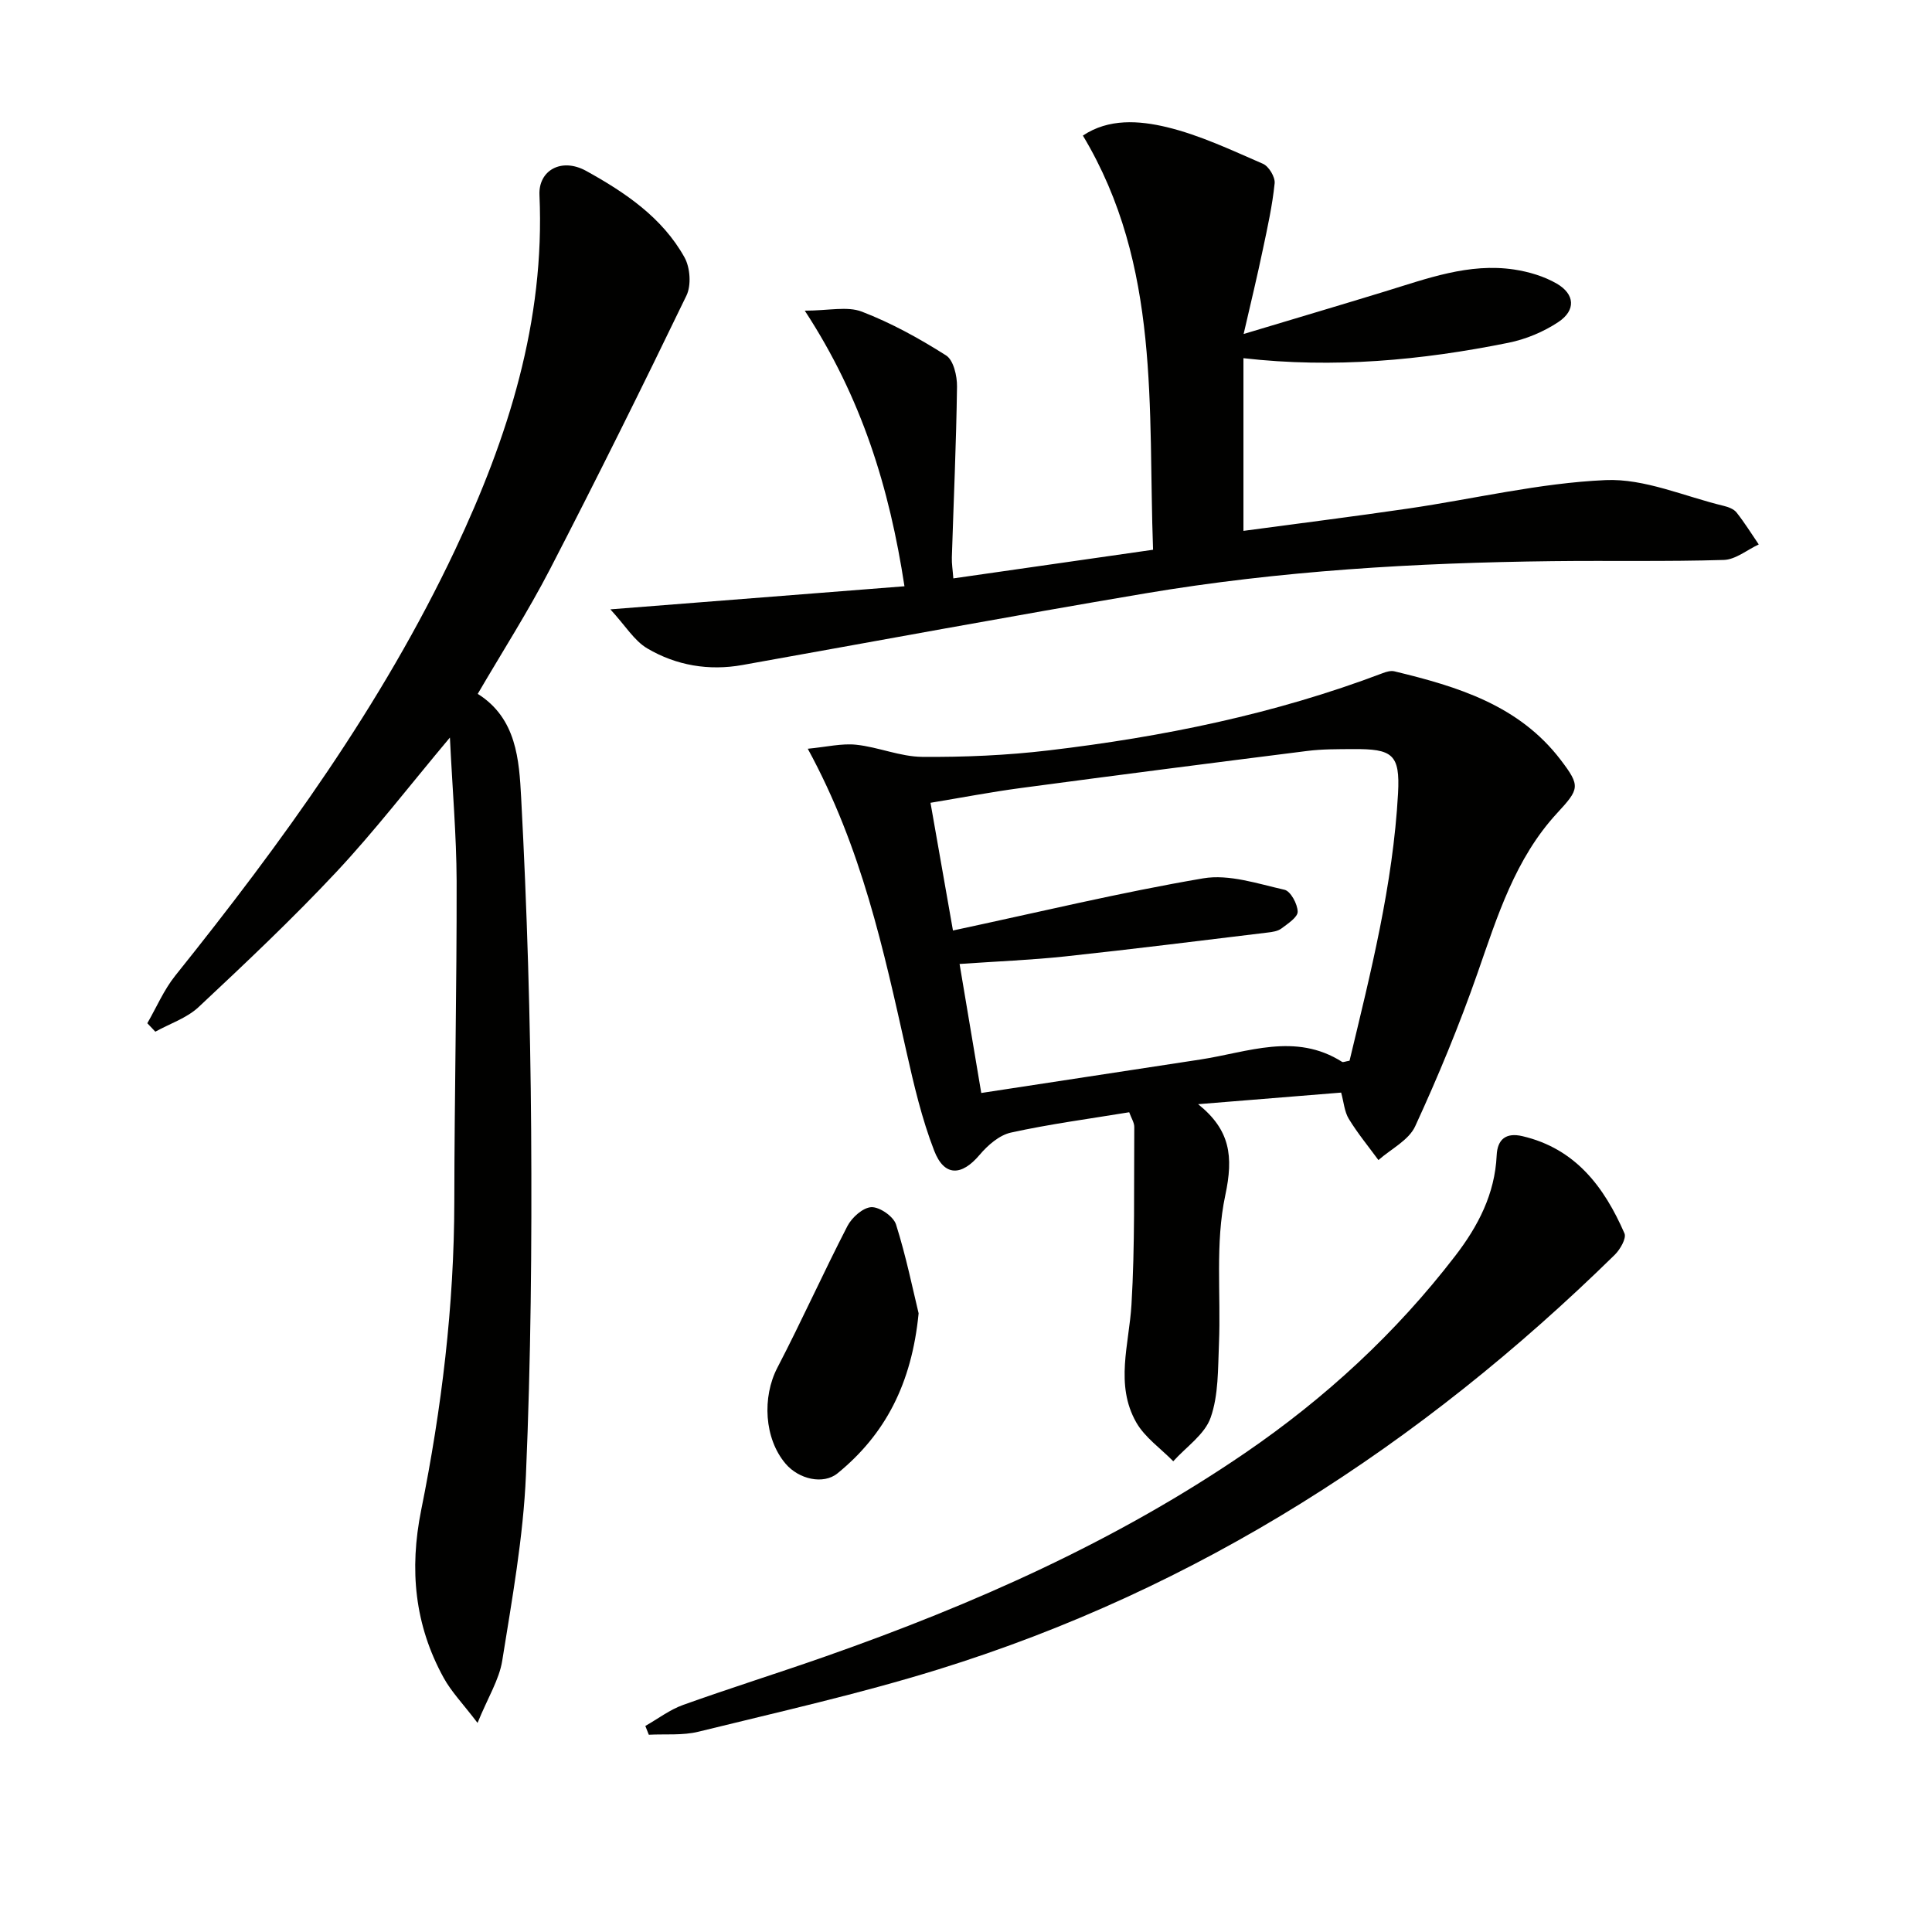 <svg enable-background="new 0 0 400 400" viewBox="0 0 400 400" xmlns="http://www.w3.org/2000/svg"><g fill="#010100"><path d="m248.06 228.61c6.64 5.33 7.35 10.76 5.62 18.87-2.12 9.91-.88 20.52-1.31 30.82-.22 5.11-.07 10.51-1.72 15.2-1.22 3.49-5.06 6.06-7.74 9.04-2.6-2.66-5.89-4.93-7.67-8.06-4.43-7.81-1.47-16.14-.98-24.38.73-12.22.49-24.51.58-36.76.01-.91-.61-1.83-1.05-3.06-8.26 1.36-16.45 2.44-24.49 4.21-2.41.53-4.81 2.63-6.49 4.62-3.71 4.39-7.31 4.54-9.4-.88-2.56-6.6-4.19-13.6-5.75-20.53-4.72-21.05-9.23-42.15-20.42-62.68 3.89-.37 7.03-1.15 10.04-.83 4.59.49 9.1 2.47 13.65 2.51 8.73.07 17.52-.31 26.19-1.34 23.61-2.79 46.82-7.52 69.15-15.99.76-.29 1.68-.56 2.42-.38 13.06 3.15 25.79 6.99 34.45 18.36 4.11 5.4 3.86 5.99-.74 10.98-8.71 9.43-12.38 21.37-16.5 33.16-3.76 10.76-8.14 21.35-12.91 31.71-1.33 2.88-5 4.68-7.6 6.98-2.07-2.82-4.31-5.54-6.13-8.52-.91-1.49-1.04-3.45-1.59-5.45-9.94.8-19.78 1.6-29.61 2.4zm31.35-9c4.35-18.13 9-36.43 10.04-55.36.44-8.12-1.16-9.22-9.35-9.16-3.16.02-6.35-.01-9.48.39-19.76 2.49-39.52 5.03-59.26 7.67-6.15.82-12.25 1.99-18.71 3.06 1.62 9.23 3.1 17.64 4.65 26.44 17.71-3.78 34.66-7.88 51.81-10.8 5.35-.91 11.3 1.12 16.84 2.37 1.26.29 2.69 2.94 2.72 4.53.02 1.15-2.03 2.48-3.36 3.48-.74.56-1.86.73-2.83.84-14 1.69-27.98 3.45-42 4.95-7.04.75-14.13 1.02-21.81 1.56 1.53 9.1 2.97 17.66 4.49 26.71 15.58-2.38 30.48-4.65 45.37-6.93 9.81-1.5 19.66-5.66 29.34.49.21.13.63-.09 1.54-.24z"/><path d="m93.15 152.7c-8.51 10.15-15.61 19.39-23.53 27.85-9.09 9.71-18.79 18.86-28.51 27.96-2.44 2.28-5.94 3.42-8.95 5.09-.55-.58-1.11-1.16-1.66-1.75 1.9-3.29 3.42-6.89 5.77-9.83 22.11-27.59 42.81-56.1 57.98-88.23 10.96-23.23 18.61-47.27 17.44-73.42-.23-5.08 4.53-7.82 9.68-4.98 8.01 4.43 15.76 9.63 20.36 17.92 1.17 2.11 1.42 5.77.39 7.89-9.18 19-18.56 37.91-28.25 56.65-4.57 8.82-9.95 17.22-14.96 25.81 8.05 5.05 8.57 13.68 8.99 21.5 1.22 22.91 1.91 45.87 2.07 68.82.16 23.8-.06 47.63-1.08 71.41-.55 12.87-2.87 25.69-4.91 38.45-.63 3.92-2.95 7.58-5.11 12.87-3.01-3.96-5.42-6.43-7.02-9.35-6.01-10.92-7.13-22.39-4.65-34.71 4.24-21.04 6.83-42.32 6.86-63.86.03-22.14.52-44.28.48-66.41-.04-9.44-.87-18.89-1.39-29.68z"/><path d="m257.48 69.15c10.65-3.2 19.96-5.96 29.24-8.8 8.73-2.67 17.4-5.95 26.76-4.55 3.04.46 6.2 1.4 8.83 2.92 3.77 2.19 3.98 5.52.35 7.94-3.07 2.05-6.75 3.58-10.37 4.31-17.98 3.63-36.12 5.32-54.85 3.19v35.75c11.6-1.56 22.91-2.98 34.18-4.63 13.6-1.99 27.13-5.28 40.79-5.88 8.07-.36 16.33 3.38 24.49 5.34.94.23 2.07.65 2.63 1.36 1.66 2.1 3.09 4.4 4.6 6.62-2.41 1.12-4.8 3.14-7.24 3.21-11.81.36-23.64.11-35.46.25-28.28.33-56.49 1.98-84.41 6.69-27.8 4.69-55.53 9.85-83.29 14.81-6.99 1.25-13.71.1-19.71-3.43-2.71-1.59-4.52-4.69-7.65-8.09 21.33-1.68 40.8-3.2 60.89-4.78-3.12-20.38-8.84-39.02-20.64-57.06 4.93 0 8.78-.96 11.81.2 6.09 2.34 11.93 5.56 17.45 9.07 1.54.98 2.29 4.25 2.26 6.45-.16 11.8-.7 23.59-1.07 35.38-.04 1.29.18 2.59.31 4.33 13.71-1.97 27.13-3.89 41.35-5.93-1.08-29.27 1.66-58.77-14.53-85.75 5.34-3.58 11.64-3.12 17.36-1.75 6.86 1.65 13.39 4.76 19.92 7.59 1.22.53 2.56 2.76 2.42 4.05-.47 4.58-1.47 9.12-2.43 13.64-1.14 5.47-2.45 10.88-3.99 17.55z"/><path d="m133.61 357.34c2.61-1.48 5.06-3.37 7.84-4.36 9.82-3.52 19.78-6.63 29.62-10.09 30.51-10.73 59.91-23.74 86.73-42.08 16.6-11.36 31.21-24.82 43.48-40.78 4.75-6.17 8.22-12.83 8.59-20.82.15-3.33 1.93-4.78 5.33-3.98 10.99 2.57 16.94 10.52 21.13 20.13.44 1.02-.9 3.34-2.02 4.44-40.14 39.35-86.21 69.16-140.16 85.87-16.28 5.04-32.97 8.78-49.54 12.86-3.28.81-6.85.45-10.28.63-.24-.61-.48-1.22-.72-1.82z"/><path d="m190.19 271.91c-1.43 14.59-6.92 25.07-16.78 33.12-2.96 2.41-8.02 1.23-10.75-1.97-4.46-5.22-4.88-13.81-1.71-19.9 5.03-9.67 9.5-19.63 14.5-29.32.92-1.78 3.23-3.84 4.97-3.91 1.71-.06 4.56 1.92 5.09 3.58 2.09 6.6 3.47 13.42 4.68 18.4z"/></g></svg>